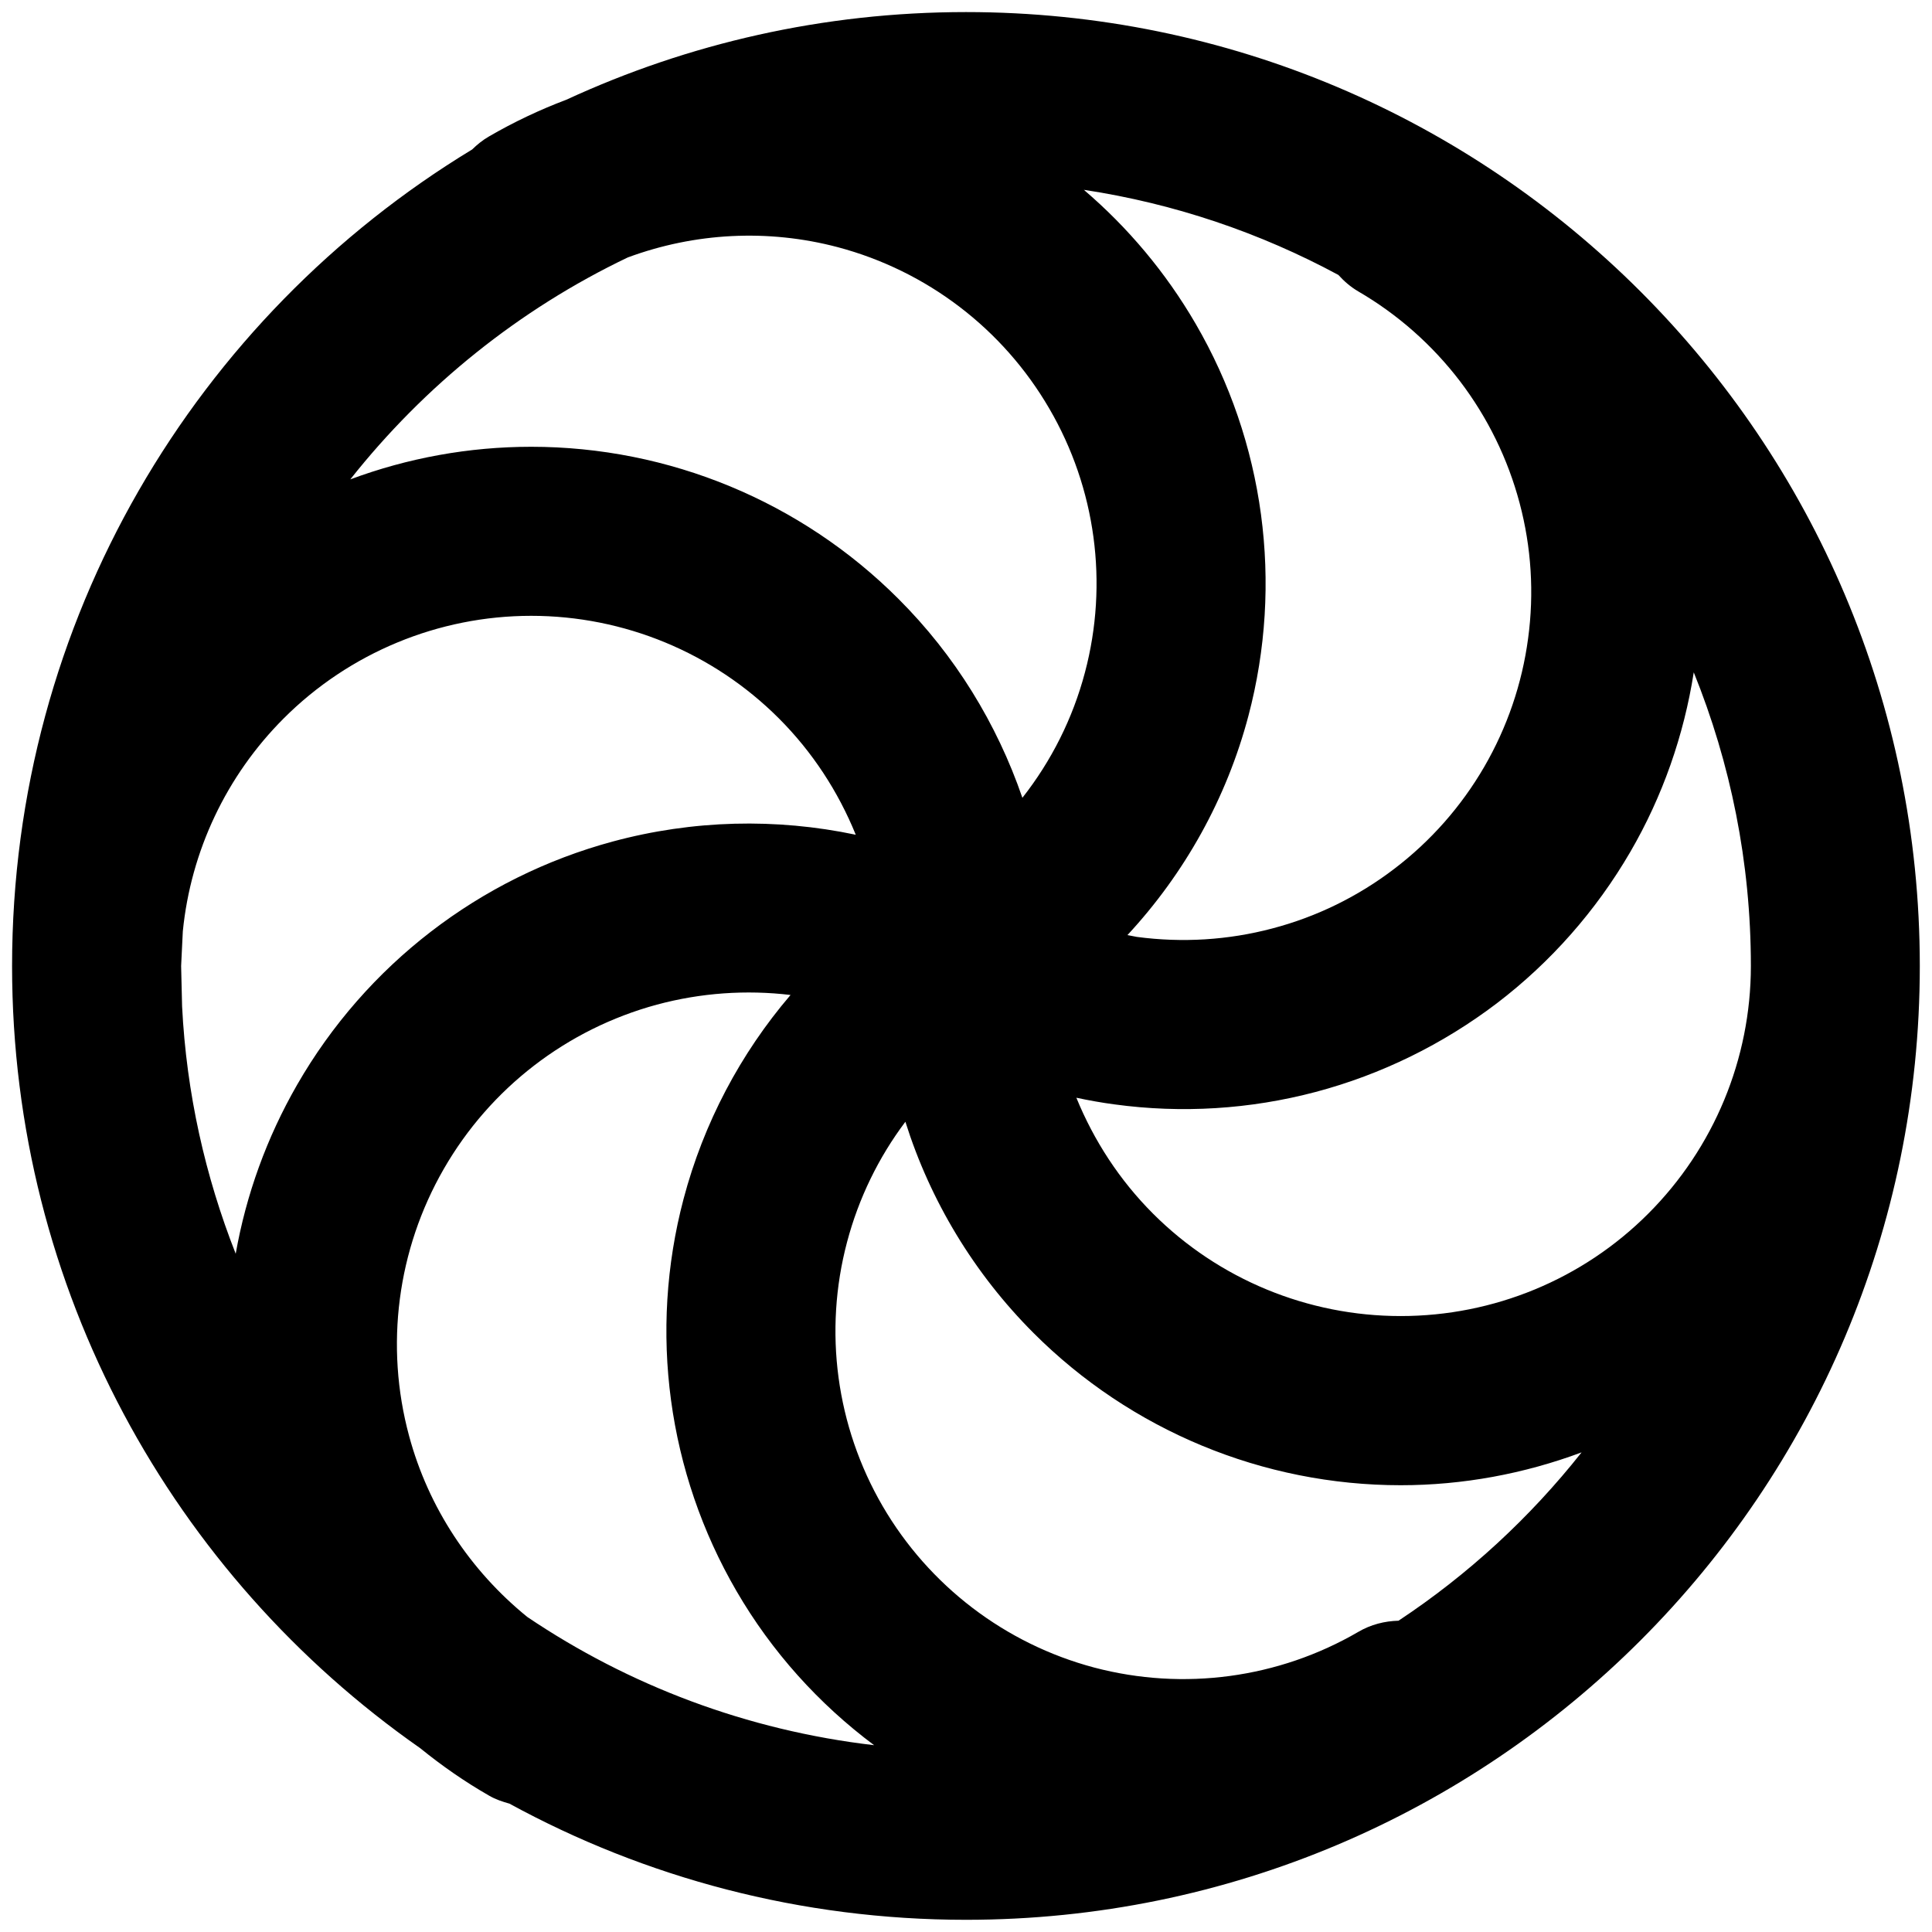 <svg xmlns="http://www.w3.org/2000/svg" version="1.1" xmlns:xlink="http://www.w3.org/1999/xlink" width="16" height="16"><svg width="16" height="16" viewBox="0 0 16 16" fill="none" xmlns="http://www.w3.org/2000/svg">
<g clip-path="url(#clip0_444_8115)">
<path d="M14.5 8C14.5 7.14 14.331 6.32 14.027 5.568C13.945 6.092 13.768 6.597 13.501 7.056C13.218 7.542 12.843 7.968 12.396 8.309C11.948 8.649 11.439 8.899 10.896 9.043C10.352 9.187 9.786 9.222 9.229 9.146C9.123 9.132 9.018 9.113 8.914 9.091C9.059 9.446 9.272 9.774 9.549 10.051C10.093 10.595 10.831 10.899 11.6 10.899C12.369 10.899 13.107 10.595 13.65 10.051C14.194 9.507 14.5 8.769 14.5 8ZM6.547 8.24C6.18 8.196 5.804 8.222 5.44 8.32C4.695 8.522 4.06 9.011 3.675 9.681C3.29 10.35 3.186 11.146 3.388 11.892C3.548 12.486 3.895 13.008 4.367 13.391C5.206 13.957 6.184 14.33 7.239 14.453C6.781 14.111 6.391 13.679 6.099 13.176C5.528 12.194 5.371 11.026 5.661 9.929C5.827 9.301 6.132 8.725 6.547 8.24ZM7.498 9.29C7.276 9.585 7.111 9.923 7.015 10.286C6.819 11.025 6.925 11.811 7.309 12.472C7.693 13.132 8.324 13.614 9.062 13.81C9.801 14.005 10.588 13.899 11.248 13.515C11.353 13.453 11.468 13.425 11.582 13.422C12.159 13.04 12.67 12.569 13.098 12.028C12.623 12.205 12.116 12.3 11.6 12.3C10.459 12.3 9.366 11.846 8.56 11.04C8.066 10.546 7.704 9.944 7.498 9.29ZM8.976 1.572C9.341 1.884 9.655 2.257 9.901 2.68C10.472 3.661 10.629 4.83 10.339 5.928C10.158 6.613 9.81 7.234 9.337 7.744C9.363 7.748 9.389 7.755 9.415 7.759C9.79 7.809 10.171 7.786 10.537 7.689C10.903 7.593 11.246 7.425 11.547 7.195C11.848 6.966 12.101 6.679 12.291 6.352C12.481 6.025 12.605 5.663 12.655 5.288C12.706 4.913 12.682 4.532 12.585 4.167C12.488 3.801 12.32 3.458 12.091 3.157C11.861 2.856 11.575 2.603 11.248 2.413C11.185 2.376 11.131 2.329 11.084 2.277C10.439 1.929 9.729 1.686 8.976 1.572ZM6.938 2.047C6.359 1.894 5.753 1.927 5.199 2.132C4.299 2.562 3.514 3.195 2.901 3.97C3.376 3.793 3.883 3.7 4.399 3.7C5.54 3.7 6.634 4.153 7.44 4.959C7.909 5.427 8.256 5.993 8.467 6.607C8.706 6.303 8.884 5.951 8.985 5.569C9.181 4.831 9.075 4.044 8.69 3.384C8.306 2.723 7.676 2.243 6.938 2.047ZM1.508 8.334C1.544 9.054 1.7 9.743 1.952 10.383C2.038 9.895 2.209 9.421 2.461 8.983C3.031 7.992 3.971 7.267 5.075 6.969C5.738 6.79 6.427 6.774 7.087 6.913C6.942 6.556 6.728 6.227 6.45 5.949C5.906 5.405 5.168 5.1 4.399 5.1C3.631 5.1 2.893 5.406 2.35 5.949C1.874 6.425 1.58 7.049 1.514 7.713L1.5 8L1.508 8.334ZM15.899 8C15.899 12.363 12.363 15.899 8 15.899C6.63 15.899 5.342 15.55 4.219 14.937C4.162 14.921 4.104 14.902 4.051 14.871C3.848 14.755 3.658 14.622 3.479 14.477C1.437 13.049 0.1 10.681 0.1 8C0.1 5.134 1.626 2.623 3.91 1.238C3.951 1.198 3.996 1.161 4.048 1.131C4.254 1.011 4.47 0.909 4.69 0.826C5.697 0.361 6.818 0.1 8 0.1C12.363 0.1 15.899 3.637 15.899 8Z" fill="black"></path>
</g>
<defs>
<clipPath id="SvgjsClipPath1015">
<rect width="16" height="16" fill="white"></rect>
</clipPath>
</defs>
</svg><style>@media (prefers-color-scheme: light) { :root { filter: none; } }
@media (prefers-color-scheme: dark) { :root { filter: invert(100%); } }
</style></svg>